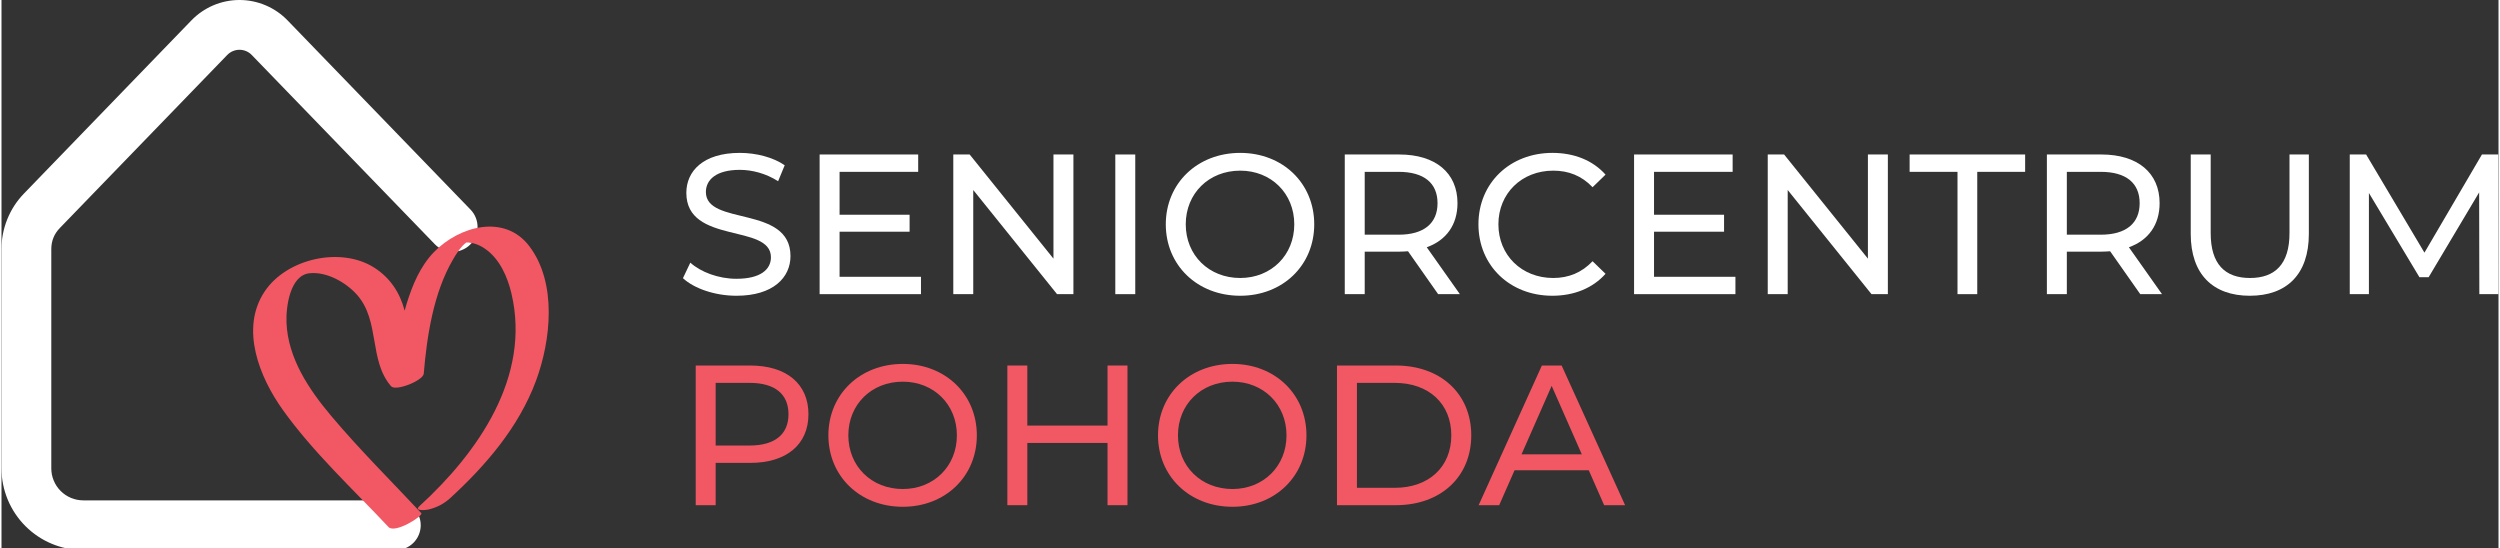 <?xml version="1.0" encoding="UTF-8"?>
<svg xmlns="http://www.w3.org/2000/svg" xmlns:xlink="http://www.w3.org/1999/xlink" xml:space="preserve" width="228px" height="50px" version="1.0" style="shape-rendering:geometricPrecision; text-rendering:geometricPrecision; image-rendering:optimizeQuality; fill-rule:evenodd; clip-rule:evenodd" viewBox="0 0 228 50.06">
 <rect x="0" y="0" width="228" height="50.06" fill="#333333" stroke="none"/>
 <defs>
  <style type="text/css">
   
    .fil1 {fill:#F25764;fill-rule:nonzero}
    .fil0 {fill:white;fill-rule:nonzero}
   
  </style>
 </defs>
 <g id="Vrstva_x0020_1">
  <g id="_2040164159328">
   <path class="fil0" d="M5.89 50.06c-0.439,-0.095 -0.868,-0.229 -1.284,-0.402 -0.452,-0.187 -0.881,-0.417 -1.289,-0.689 -0.407,-0.273 -0.783,-0.582 -1.129,-0.928 -0.347,-0.346 -0.656,-0.723 -0.928,-1.13 -0.272,-0.407 -0.502,-0.837 -0.69,-1.289 -0.187,-0.452 -0.329,-0.918 -0.425,-1.399 -0.096,-0.479 -0.144,-0.965 -0.145,-1.454l0 -20.008c-0.002,-0.952 0.175,-1.868 0.532,-2.75 0.357,-0.883 0.867,-1.665 1.529,-2.348l15.269 -15.79c0.285,-0.296 0.597,-0.561 0.935,-0.794 0.338,-0.233 0.696,-0.43 1.074,-0.591 0.378,-0.161 0.769,-0.283 1.172,-0.365 0.389,-0.079 0.783,-0.12 1.181,-0.123l0.039 0 0.038 0c0.398,0.003 0.792,0.044 1.182,0.123 0.403,0.082 0.793,0.204 1.171,0.365 0.378,0.161 0.737,0.358 1.075,0.591 0.338,0.233 0.65,0.498 0.934,0.794l16.692 17.262c0.211,0.216 0.373,0.464 0.484,0.745 0.112,0.28 0.166,0.571 0.162,0.874 -0.005,0.301 -0.067,0.591 -0.187,0.868 -0.12,0.277 -0.288,0.521 -0.505,0.731 -0.217,0.21 -0.466,0.37 -0.747,0.48 -0.281,0.111 -0.573,0.163 -0.875,0.158 -0.302,-0.006 -0.591,-0.07 -0.868,-0.191 -0.276,-0.121 -0.519,-0.291 -0.728,-0.509l-16.693 -17.255c-0.147,-0.156 -0.319,-0.278 -0.517,-0.363 -0.197,-0.085 -0.403,-0.128 -0.618,-0.128 -0.215,0 -0.421,0.043 -0.619,0.128 -0.197,0.085 -0.369,0.207 -0.516,0.363l-15.27 15.784c-0.524,0.543 -0.783,1.192 -0.779,1.946l0 20.003c0.001,0.387 0.075,0.759 0.224,1.116 0.148,0.358 0.359,0.673 0.632,0.947 0.274,0.273 0.589,0.484 0.947,0.633 0.357,0.148 0.73,0.222 1.116,0.223l28.542 0c0.301,0 0.591,0.057 0.869,0.173 0.278,0.115 0.524,0.279 0.737,0.492 0.213,0.213 0.377,0.458 0.492,0.736 0.115,0.279 0.173,0.568 0.173,0.869 0,0.301 -0.058,0.591 -0.173,0.869 -0.115,0.278 -0.279,0.524 -0.492,0.737 -0.213,0.213 -0.459,0.377 -0.737,0.492l-0.01 0.004 -30.977 0z"></path>
   <path class="fil1" d="M48.196 22.48c-2.263,-2.984 -6.4,-1.834 -8.702,0.53 -1.266,1.307 -1.971,3.017 -2.501,4.722 -0.066,0.21 -0.125,0.421 -0.182,0.633 -0.426,-1.633 -1.321,-3.001 -2.78,-3.93 -3.056,-1.943 -7.988,-0.832 -10,2.175 -2.273,3.397 -0.474,7.832 1.642,10.798 2.775,3.887 6.407,7.237 9.663,10.712 0.596,0.636 3.216,-1.03 2.992,-1.269 -2.749,-2.935 -5.63,-5.792 -8.218,-8.868 -2.037,-2.418 -3.957,-5.268 -4.088,-8.532 -0.056,-1.421 0.313,-4.306 2.097,-4.5 1.566,-0.171 3.344,0.836 4.345,1.969 2.115,2.397 1.059,5.97 3.105,8.344 0.428,0.496 2.933,-0.52 2.985,-1.139 0.291,-3.444 0.887,-7.36 2.652,-10.396 0.301,-0.516 0.718,-1.209 1.226,-1.581l0.19 -0.01 0.492 0.083c0.387,0.108 0.742,0.279 1.067,0.514 1.313,0.916 2.026,2.547 2.381,4.061 1.8,7.618 -3.064,14.537 -8.393,19.411 -0.536,0.49 0.591,0.365 0.771,0.325 0.749,-0.165 1.41,-0.502 1.985,-1.009 3.289,-3.007 6.308,-6.52 7.879,-10.751 1.372,-3.711 1.936,-8.937 -0.608,-12.292z"></path>
  </g>
  <path class="fil1" d="M68.362 33.375l-4.974 0 0 12.753 1.822 0 0 -3.862 3.152 0c3.316,0 5.32,-1.676 5.32,-4.446 0,-2.769 -2.004,-4.445 -5.32,-4.445zm-0.055 7.306l-3.097 0 0 -5.721 3.097 0c2.332,0 3.553,1.039 3.553,2.86 0,1.822 -1.221,2.861 -3.553,2.861z"></path>
  <path id="1" class="fil1" d="M82.299 46.274c3.88,0 6.759,-2.77 6.759,-6.523 0,-3.752 -2.879,-6.522 -6.759,-6.522 -3.917,0 -6.796,2.788 -6.796,6.522 0,3.735 2.879,6.523 6.796,6.523zm0 -1.622c-2.86,0 -4.974,-2.077 -4.974,-4.901 0,-2.823 2.114,-4.9 4.974,-4.9 2.824,0 4.937,2.077 4.937,4.9 0,2.824 -2.113,4.901 -4.937,4.901z"></path>
  <path id="2" class="fil1" d="M100.991 33.375l0 5.484 -7.324 0 0 -5.484 -1.822 0 0 12.753 1.822 0 0 -5.684 7.324 0 0 5.684 1.822 0 0 -12.753 -1.822 0z"></path>
  <path id="3" class="fil1" d="M112.396 46.274c3.88,0 6.759,-2.77 6.759,-6.523 0,-3.752 -2.879,-6.522 -6.759,-6.522 -3.917,0 -6.796,2.788 -6.796,6.522 0,3.735 2.879,6.523 6.796,6.523zm0 -1.622c-2.861,0 -4.974,-2.077 -4.974,-4.901 0,-2.823 2.113,-4.9 4.974,-4.9 2.823,0 4.937,2.077 4.937,4.9 0,2.824 -2.114,4.901 -4.937,4.901z"></path>
  <path id="4" class="fil1" d="M121.942 46.128l5.374 0c4.1,0 6.887,-2.587 6.887,-6.377 0,-3.789 -2.787,-6.376 -6.887,-6.376l-5.374 0 0 12.753zm1.822 -1.585l0 -9.583 3.443 0c3.152,0 5.174,1.931 5.174,4.791 0,2.861 -2.022,4.792 -5.174,4.792l-3.443 0z"></path>
  <path id="5" class="fil1" d="M146.336 46.128l1.913 0 -5.793 -12.753 -1.804 0 -5.775 12.753 1.877 0 1.402 -3.188 6.778 0 1.402 3.188zm-7.542 -4.646l2.751 -6.249 2.751 6.249 -5.502 0z"></path>
  <path class="fil0" d="M67.105 27.005c3.37,0 4.937,-1.676 4.937,-3.623 0,-4.679 -7.725,-2.726 -7.725,-5.848 0,-1.114 0.93,-2.025 3.098,-2.025 1.129,0 2.386,0.328 3.497,1.038l0.602 -1.457c-1.057,-0.729 -2.606,-1.13 -4.099,-1.13 -3.353,0 -4.883,1.676 -4.883,3.647 0,4.74 7.725,2.775 7.725,5.885 0,1.111 -0.948,1.964 -3.152,1.964 -1.64,0 -3.261,-0.616 -4.209,-1.473l-0.674 1.418c1.021,0.948 2.933,1.604 4.883,1.604z"></path>
  <path id="1" class="fil0" d="M76.524 25.274l0 -4.117 6.394 0 0 -1.549 -6.394 0 0 -3.917 7.178 0 0 -1.585 -9 0 0 12.753 9.255 0 0 -1.585 -7.433 0z"></path>
  <path id="2" class="fil0" d="M96.054 14.106l0 9.51 -7.652 -9.51 -1.494 0 0 12.753 1.822 0 0 -9.51 7.652 9.51 1.494 0 0 -12.753 -1.822 0z"></path>
  <path id="3" class="fil0" d="M101.701 26.859l1.822 0 0 -12.753 -1.822 0 0 12.753z"></path>
  <path id="4" class="fil0" d="M113.106 27.005c3.881,0 6.759,-2.77 6.759,-6.523 0,-3.753 -2.878,-6.522 -6.759,-6.522 -3.917,0 -6.795,2.788 -6.795,6.522 0,3.735 2.878,6.523 6.795,6.523zm0 -1.622c-2.86,0 -4.973,-2.077 -4.973,-4.901 0,-2.823 2.113,-4.9 4.973,-4.9 2.824,0 4.937,2.077 4.937,4.9 0,2.824 -2.113,4.901 -4.937,4.901z"></path>
  <path id="5" class="fil0" d="M133.164 26.859l-3.024 -4.281c1.786,-0.638 2.806,-2.059 2.806,-4.027 0,-2.769 -2.004,-4.445 -5.32,-4.445l-4.973 0 0 12.753 1.821 0 0 -3.881 3.152 0c0.273,0 0.547,-0.018 0.802,-0.036l2.751 3.917 1.985 0zm-5.593 -5.429l-3.097 0 0 -5.739 3.097 0c2.332,0 3.553,1.038 3.553,2.86 0,1.822 -1.221,2.879 -3.553,2.879z"></path>
  <path id="6" class="fil0" d="M141.6 27.005c1.985,0 3.698,-0.693 4.864,-2.004l-1.184 -1.148c-0.984,1.038 -2.187,1.53 -3.589,1.53 -2.879,0 -5.01,-2.077 -5.01,-4.901 0,-2.823 2.131,-4.9 5.01,-4.9 1.402,0 2.605,0.473 3.589,1.512l1.184 -1.148c-1.166,-1.312 -2.879,-1.986 -4.846,-1.986 -3.881,0 -6.759,2.751 -6.759,6.522 0,3.772 2.878,6.523 6.741,6.523z"></path>
  <path id="7" class="fil0" d="M150.891 25.274l0 -4.117 6.395 0 0 -1.549 -6.395 0 0 -3.917 7.178 0 0 -1.585 -9 0 0 12.753 9.255 0 0 -1.585 -7.433 0z"></path>
  <path id="8" class="fil0" d="M170.421 14.106l0 9.51 -7.652 -9.51 -1.494 0 0 12.753 1.822 0 0 -9.51 7.652 9.51 1.494 0 0 -12.753 -1.822 0z"></path>
  <path id="9" class="fil0" d="M178.601 26.859l1.804 0 0 -11.168 4.372 0 0 -1.585 -10.548 0 0 1.585 4.372 0 0 11.168z"></path>
  <path id="10" class="fil0" d="M197.275 26.859l-3.024 -4.281c1.785,-0.638 2.805,-2.059 2.805,-4.027 0,-2.769 -2.004,-4.445 -5.32,-4.445l-4.973 0 0 12.753 1.822 0 0 -3.881 3.151 0c0.274,0 0.547,-0.018 0.802,-0.036l2.751 3.917 1.986 0zm-5.593 -5.429l-3.097 0 0 -5.739 3.097 0c2.332,0 3.552,1.038 3.552,2.86 0,1.822 -1.22,2.879 -3.552,2.879z"></path>
  <path id="11" class="fil0" d="M205.291 27.005c3.37,0 5.392,-1.95 5.392,-5.648l0 -7.251 -1.767 0 0 7.178c0,2.824 -1.311,4.099 -3.607,4.099 -2.295,0 -3.589,-1.275 -3.589,-4.099l0 -7.178 -1.822 0 0 7.251c0,3.698 2.041,5.648 5.393,5.648z"></path>
  <path id="12" class="fil0" d="M228 26.859l-0.018 -12.753 -1.494 0 -5.25 8.963 -5.326 -8.963 -1.494 0 0 12.753 1.749 0 0 -9.237 4.612 7.688 0.842 0 4.612 -7.742 0.018 9.291 1.749 0z"></path>
 </g>
</svg>
